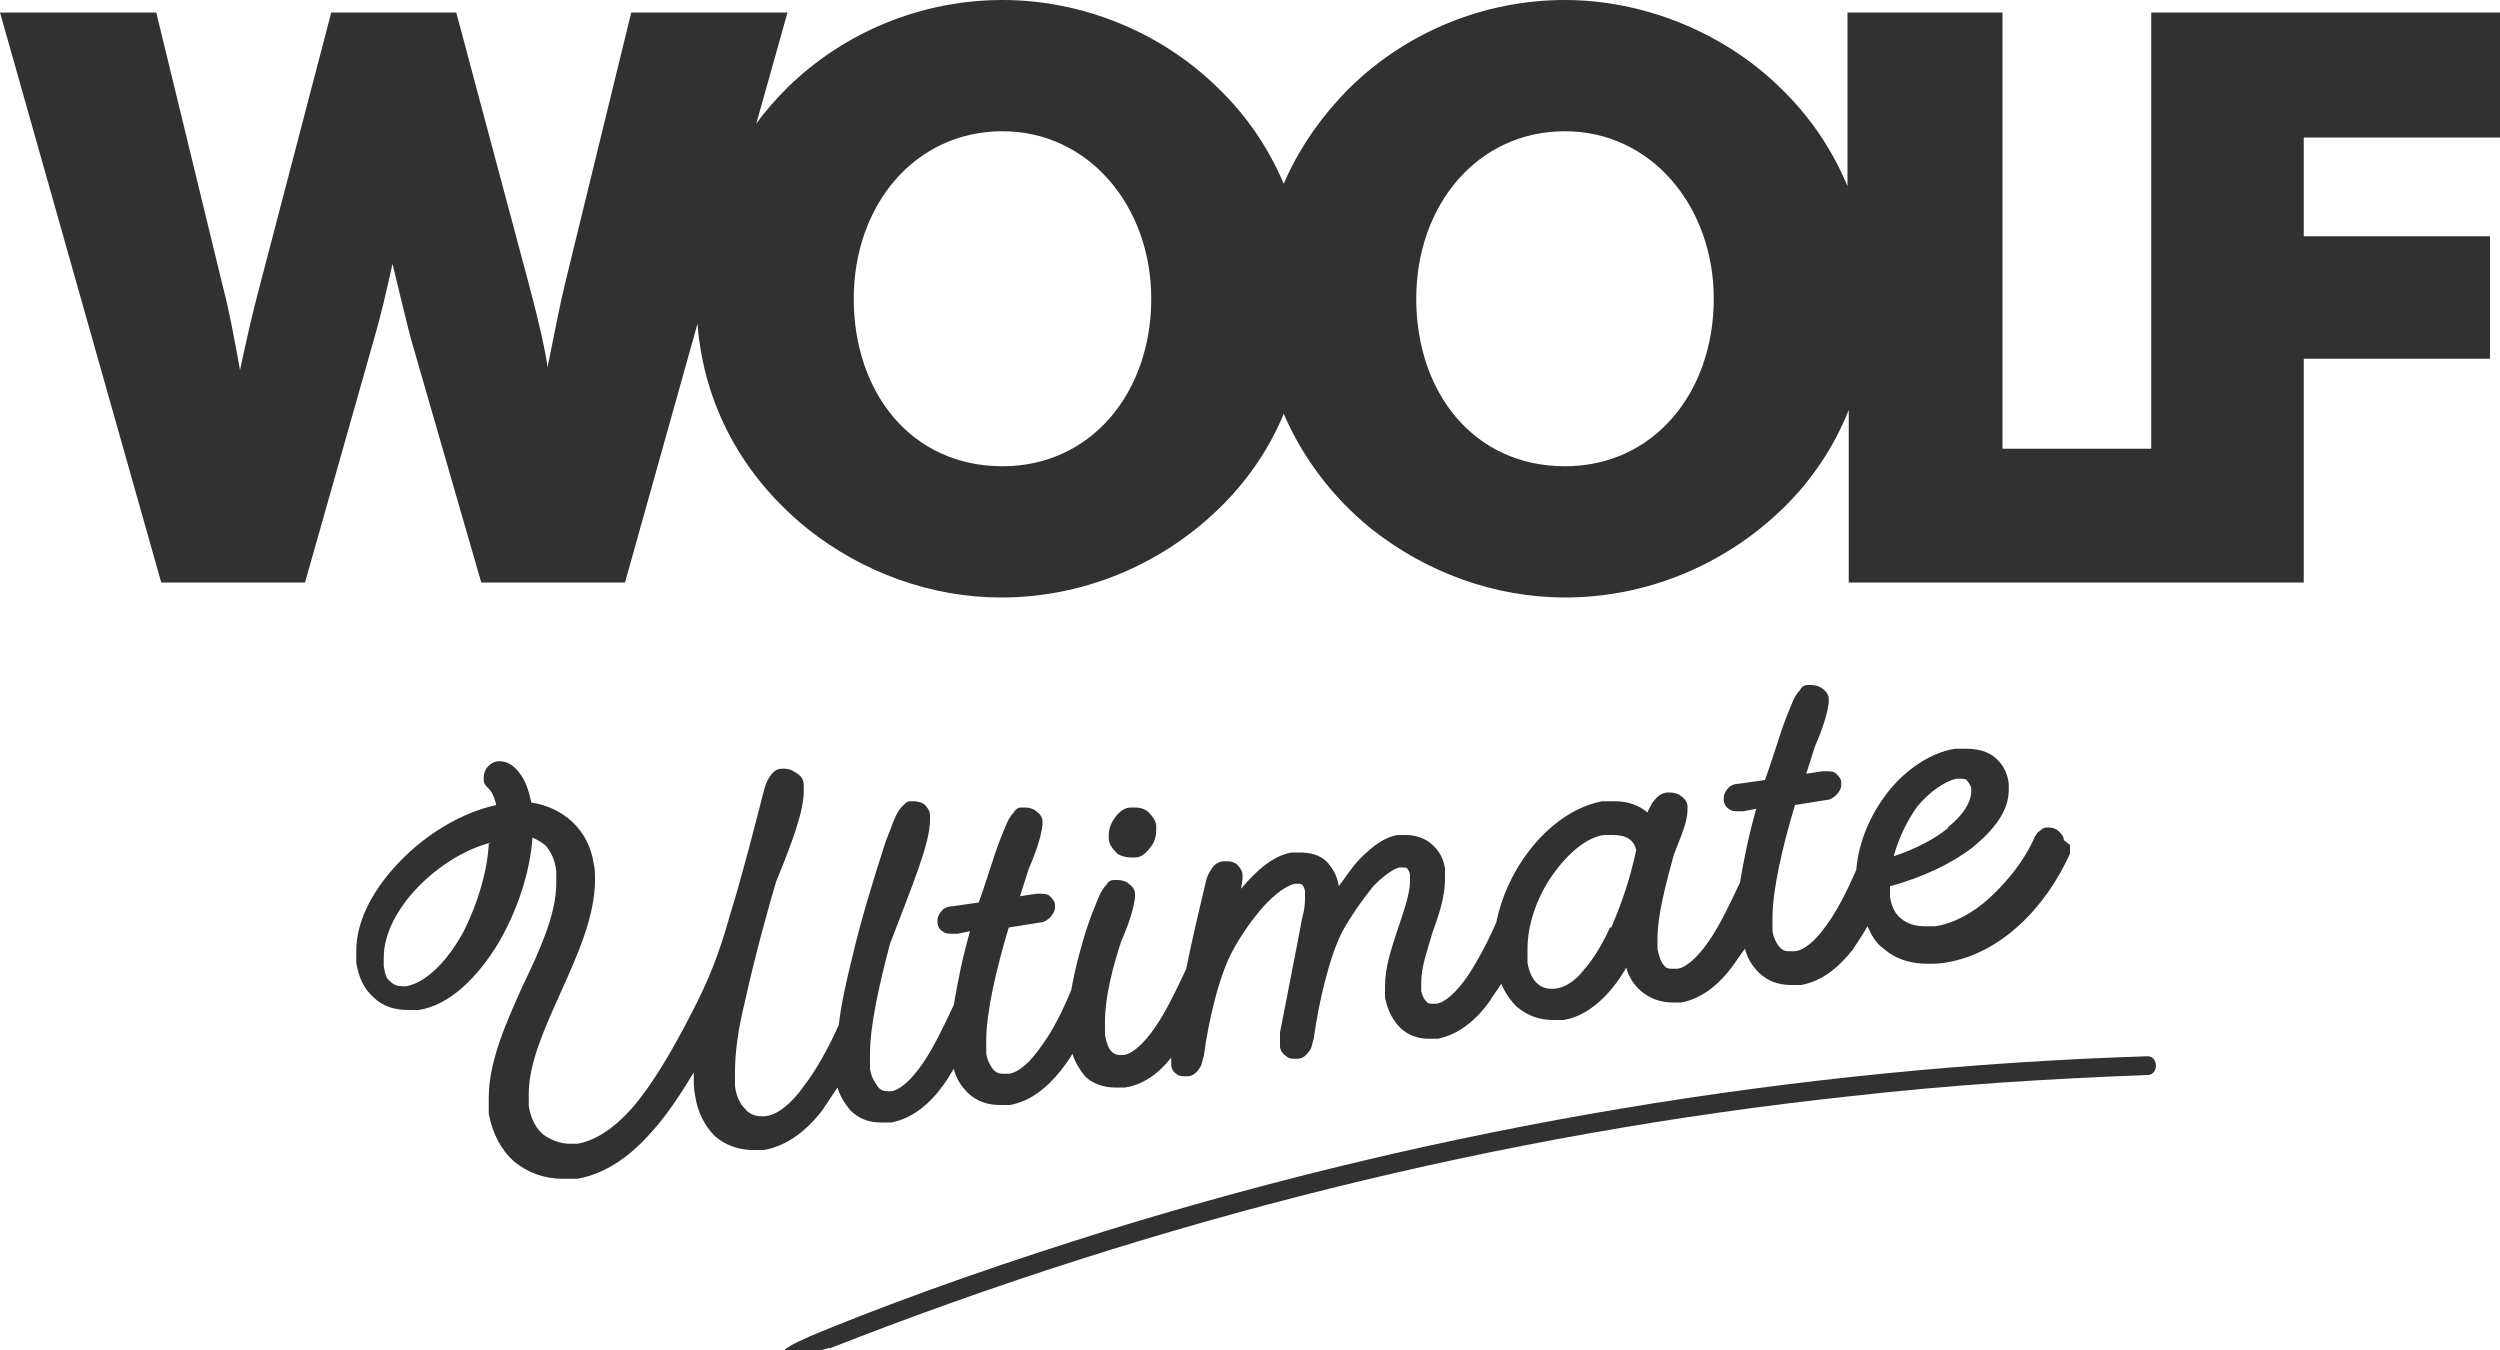 <?xml version="1.0" encoding="UTF-8"?>
<svg xmlns="http://www.w3.org/2000/svg" version="1.1" viewBox="0 0 200 108">
  <defs>
    <style>
      .cls-1 {
        fill: #313131;
      }
    </style>
  </defs>
  <!-- Generator: Adobe Illustrator 28.6.0, SVG Export Plug-In . SVG Version: 1.2.0 Build 709)  -->
  <g>
    <g id="Warstwa_1">
      <g>
        <path class="cls-1" d="M200,11V1s-27.9,0-27.9,0v34.9s-11.9,0-11.9,0V1s-12.4,0-12.4,0v13.9c-1.2-2.9-3-5.6-5.4-7.9C137.9,2.6,131.5,0,125.2,0c-6.4,0-12.6,2.5-17.2,7-2.3,2.3-4.1,4.9-5.3,7.7-1.2-2.8-2.9-5.4-5.3-7.7C92.8,2.5,86.5,0,80.2,0c-6.4,0-12.6,2.5-17.2,7-.9.9-1.8,1.9-2.5,2.9l2.5-8.9h-12.5s-5.3,21.7-5.3,21.7c-.4,1.6-.8,3.8-1.4,6.7,0-.3-.4-2.6-1.5-6.7L36.5,1h-10s-5.7,21.8-5.7,21.8c-.6,2.2-1.1,4.5-1.6,6.8-.4-2.2-.8-4.5-1.4-6.8L12.5,1H0s12.9,45.6,12.9,45.6h11.5s5.5-19.4,5.5-19.4c.5-1.7,1-3.8,1.5-6.1.7,2.9,1.2,5,1.5,6.1l5.6,19.4h11.5s5.8-20.7,5.8-20.7c.5,6.5,3.6,12.2,8.8,16.4,4.4,3.5,9.9,5.5,15.5,5.5,6.4,0,12.6-2.5,17.3-7,2.3-2.2,4.1-4.8,5.3-7.7,1.5,3.5,3.9,6.7,7,9.2,4.4,3.5,9.9,5.5,15.5,5.5,6.4,0,12.6-2.5,17.3-7,2.4-2.3,4.2-5,5.4-8v13.8s24.3,0,24.3,0h12.1s0-17.9,0-17.9h14.9s0-9.8,0-9.8h-14.9v-7.9h15.8ZM80.2,37.3c-7.3,0-11.9-5.9-11.9-13.4,0-7.5,4.9-13.4,11.9-13.4,6.9,0,11.9,6,11.9,13.4,0,7.5-4.8,13.4-11.9,13.4ZM125.2,37.3c-7.3,0-11.9-5.9-11.9-13.4,0-7.5,4.9-13.4,11.9-13.4,6.9,0,11.9,6,11.9,13.4,0,7.5-4.8,13.4-11.9,13.4Z"/>
        <g>
          <g>
            <path class="cls-1" d="M89.4,68.3c.3.2.7.3,1.1.3.1,0,.2,0,.3,0,.6,0,1-.5,1.3-.9.3-.4.4-.9.4-1.3v-.3c0-.4-.3-.8-.6-1.1-.3-.3-.7-.4-1.1-.4-.1,0-.2,0-.3,0h0c-.6,0-1,.4-1.3.8-.3.4-.5.9-.5,1.4v.3c0,.4.3.8.6,1.1Z"/>
            <path class="cls-1" d="M165.1,67.2c0-.3-.2-.5-.4-.7-.2-.2-.5-.3-.8-.3h-.2c-.3,0-.5.3-.7.4-.1.2-.2.3-.2.3h0c-.8,1.9-2.2,3.6-3.6,4.9-1.4,1.3-3,2.1-4.4,2.3-.3,0-.5,0-.8,0-.8,0-1.4-.2-1.9-.6-.5-.4-.8-1-.9-1.8,0-.3,0-.6,0-.8,2.6-.7,4.9-1.8,6.6-3.1,1.7-1.4,2.9-2.9,2.9-4.6,0-.2,0-.3,0-.5-.1-.9-.5-1.6-1.1-2.1-.6-.5-1.4-.7-2.3-.7-.3,0-.6,0-.9,0-1.9.3-3.9,1.6-5.4,3.5-1.3,1.7-2.3,3.8-2.5,6.2-.7,1.6-1.5,3.2-2.3,4.3-.9,1.3-1.8,2.1-2.6,2.2h-.3c-.4,0-.6,0-.9-.3-.2-.2-.5-.7-.6-1.3,0-.3,0-.7,0-1.1,0-2.2.8-5.7,1.8-9l2.5-.4c.3,0,.6-.2.8-.4.2-.2.4-.5.4-.8v-.2c0-.3-.2-.5-.4-.7-.2-.2-.5-.2-.8-.2h-.3s-1.3.2-1.3.2l.7-2.2c.7-1.6,1-2.7,1.1-3.5v-.3c0-.3-.2-.6-.5-.8-.2-.2-.6-.3-.9-.3h-.3c-.3,0-.5.2-.6.4-.3.3-.5.7-.7,1.2-.2.5-.5,1.2-.8,2.1h0c-.4,1.2-.8,2.5-1.3,3.9l-2.1.3c-.3,0-.6.1-.8.3-.2.2-.4.5-.4.8v.2c0,.3.2.6.4.7.2.2.5.2.8.2.1,0,.2,0,.4,0l1-.2c-.6,2.1-1,4.1-1.3,5.9,0,0,0,0,0,0h0c-.8,1.7-1.6,3.4-2.5,4.7-.9,1.3-1.8,2.1-2.5,2.2h-.3c-.4,0-.6,0-.8-.3-.2-.2-.4-.7-.5-1.3,0-.3,0-.6,0-.9,0-1.8.7-4.4,1.3-6.6.3-.8.6-1.5.8-2.1.2-.6.3-1.1.3-1.5v-.3c0-.3-.2-.6-.5-.8-.2-.2-.6-.3-.9-.3h-.3c-.5.1-.8.4-1.1.8-.1.2-.3.5-.4.8-.7-.6-1.6-.9-2.6-.9-.3,0-.7,0-1,0-2.2.4-4.3,1.9-5.9,4-1.3,1.7-2.2,3.7-2.6,5.7-.7,1.6-1.5,3.1-2.3,4.3-.9,1.3-1.8,2.1-2.5,2.2h-.2c-.3,0-.5,0-.6-.2-.2-.2-.3-.4-.4-.8,0-.2,0-.5,0-.7,0-1.3.5-2.6.9-4,.5-1.4,1-2.8,1-4.3,0-.3,0-.6,0-.8h-.4c0,0,.4,0,.4,0-.1-.8-.5-1.5-1.1-2-.6-.5-1.3-.7-2.1-.7-.2,0-.4,0-.6,0-1.1.2-2,.9-3,1.9-.6.6-1.1,1.4-1.7,2.2,0,0,0,0,0,0-.1-.8-.5-1.5-1-2-.5-.5-1.3-.7-2.1-.7-.2,0-.4,0-.7,0-1.1.2-2.1.9-3,1.8-.3.3-.7.7-1,1.1,0-.3.1-.5.1-.8v-.3c0-.3-.2-.6-.4-.8-.2-.2-.5-.3-.8-.3h-.3c-.3,0-.7.2-.9.5-.2.3-.4.6-.5,1-.5,2.1-1.1,4.6-1.6,7.1-.8,1.7-1.6,3.4-2.5,4.7-.9,1.3-1.8,2.1-2.5,2.2h-.2c-.3,0-.5,0-.8-.3-.2-.2-.4-.7-.5-1.3,0-.3,0-.7,0-1.1,0-1.9.6-4.3,1.3-6.4.7-1.6,1-2.7,1.1-3.5v-.3c0-.3-.2-.6-.5-.8-.2-.2-.6-.3-.9-.3h-.3c-.3,0-.5.2-.6.4-.3.3-.5.7-.7,1.2-.2.5-.5,1.2-.8,2.1-.5,1.5-1,3.4-1.3,5.1-.7,1.7-1.5,3.3-2.4,4.5-.9,1.3-1.8,2.1-2.6,2.2h-.3c-.4,0-.6,0-.9-.3-.2-.2-.5-.7-.6-1.3,0-.3,0-.7,0-1.1,0-2.2.8-5.7,1.8-9l2.5-.4c.3,0,.6-.2.8-.4.2-.2.4-.5.4-.8v-.2c0-.3-.2-.5-.4-.7-.2-.2-.5-.2-.8-.2h-.3s-1.3.2-1.3.2l.7-2.2c.7-1.6,1-2.7,1.1-3.5v-.3c0-.3-.2-.6-.5-.8-.2-.2-.6-.3-.9-.3h-.3c-.3,0-.5.2-.6.4-.3.3-.5.7-.7,1.2-.2.5-.5,1.2-.8,2.1h0c-.4,1.2-.8,2.5-1.3,3.9l-2.1.3c-.3,0-.6.1-.8.3-.2.2-.4.5-.4.8v.2c0,.3.2.6.4.7.2.2.5.2.8.2.1,0,.2,0,.4,0l1-.2c-.6,2.1-1,4.1-1.3,5.9,0,0,0,0,0,0h0c-.8,1.7-1.6,3.4-2.5,4.7-.9,1.3-1.8,2.1-2.5,2.2h-.2c-.3,0-.6,0-.9-.4-.2-.3-.5-.7-.6-1.4,0-.3,0-.7,0-1.2,0-2.2.7-5.4,1.6-8.8.8-2.1,1.6-4.1,2.2-5.8.6-1.7,1-3.1,1-4.1,0-.1,0-.3,0-.4,0-.3-.2-.6-.4-.8-.2-.2-.6-.3-.9-.3h-.3c-.3,0-.5.3-.7.5-.3.3-.5.8-.7,1.3-.2.6-.5,1.2-.7,1.9-.8,2.5-1.8,5.7-2.5,8.7-.5,2-.9,3.8-1.1,5.5-.8,1.8-1.8,3.6-2.8,4.9-1,1.4-2.1,2.3-3.1,2.4-.1,0-.2,0-.3,0-.5,0-1-.2-1.3-.6-.4-.4-.7-1-.8-1.8,0-.3,0-.7,0-1.2,0-1.3.2-3.2.8-5.6h0s0,0,0,0c.8-3.7,2.1-8.3,2.5-9.6,1.4-3.4,2.2-5.7,2.2-7.2,0-.2,0-.4,0-.5,0-.4-.2-.7-.5-.9-.3-.2-.6-.4-1-.4h-.3c-.4,0-.7.3-.9.6-.2.3-.4.7-.5,1.2-.6,2.3-1.7,6.7-2.7,9.9-.9,3.2-1.7,5.2-3.1,7.9-1.3,2.5-2.7,5-4.2,6.9-1.5,1.9-3.2,3.2-4.9,3.5-.2,0-.4,0-.6,0-.8,0-1.5-.3-2.1-.7-.6-.5-1-1.2-1.2-2.3,0-.3,0-.7,0-1,0-2.5,1.3-5.3,2.6-8.2,1.3-2.9,2.7-6,2.7-8.9,0-.4,0-.9-.1-1.3-.4-2.7-2.4-4.5-5-4.9-.2-1-.5-1.8-.9-2.3-.4-.6-1-1-1.6-1h-.2c-.6.1-1.1.6-1.1,1.3v.2c0,.3.2.5.4.7h0c.2.2.4.5.6,1.3-2.7.6-5.4,2.2-7.5,4.3-2.2,2.2-3.7,4.8-3.7,7.4,0,.3,0,.6,0,.9.2,1.2.6,2.1,1.4,2.8.7.7,1.7,1,2.7,1,.3,0,.6,0,.9,0,2.5-.4,4.7-2.6,6.4-5.4,1.5-2.6,2.5-5.6,2.7-8.4.4.2.8.4,1.1.7.4.5.7,1.1.8,2,0,.3,0,.6,0,1,0,2.4-1.3,5.3-2.7,8.2-1.3,2.9-2.7,6-2.7,8.9,0,.4,0,.9,0,1.3.3,1.6,1,2.9,2,3.8,1.1.9,2.4,1.4,3.9,1.4.4,0,.8,0,1.2,0,2.2-.4,4.1-1.7,5.8-3.6,1.3-1.4,2.4-3.1,3.5-4.9,0,0,0,.2,0,.3,0,.5,0,1,.1,1.5.2,1.4.8,2.5,1.6,3.3.8.7,1.9,1.1,3,1.1.3,0,.6,0,.9,0,1.8-.3,3.4-1.5,4.7-3.2.4-.6.8-1.2,1.2-1.8.2.7.6,1.3,1,1.8.7.7,1.5,1,2.5,1,.3,0,.5,0,.8,0,1.6-.3,3-1.4,4.1-2.9.3-.4.6-.9.9-1.4.2.8.6,1.4,1.1,1.9.7.7,1.6,1,2.6,1,.3,0,.5,0,.8,0,1.6-.3,2.9-1.3,4.1-2.8.3-.4.6-.8.9-1.3.2.7.6,1.3,1,1.8.6.6,1.5.9,2.4.9.2,0,.5,0,.8,0,1.4-.2,2.7-1.1,3.7-2.4,0,0,0,0,0,.1,0,.2,0,.3,0,.5,0,.3.2.6.4.7.2.2.5.2.7.2h.2c.5,0,.8-.4,1-.7.2-.3.2-.7.3-.9.4-3,1.3-6.7,2.4-8.6.6-1.1,1.5-2.4,2.4-3.4.9-1,1.9-1.7,2.5-1.8h.2c.2,0,.3,0,.4.1,0,0,.2.3.2.5,0,0,0,.2,0,.4,0,.4,0,1-.2,1.6-.5,2.7-1.3,6.7-1.8,9.3h0s0,0,0,0c0,.3,0,.5,0,.8v.3c0,.3.2.6.5.8.2.2.5.2.7.2h.2c.5,0,.8-.4,1-.7.2-.3.2-.7.3-.9.4-3,1.3-6.7,2.3-8.6.6-1.1,1.5-2.4,2.3-3.4.4-.5.9-.9,1.3-1.2.4-.3.8-.5,1-.5h.2c.2,0,.3,0,.4.1,0,0,.2.3.2.5,0,.1,0,.3,0,.5,0,1-.5,2.4-1,3.9-.5,1.5-1,3-1,4.5,0,.3,0,.6,0,.9.2,1,.6,1.8,1.2,2.4.6.6,1.4.9,2.3.9.2,0,.5,0,.7,0,1.6-.3,3-1.4,4.1-2.9.3-.5.7-1,1-1.5.3.7.7,1.3,1.2,1.8.8.7,1.8,1.1,2.9,1.1.3,0,.6,0,.9,0,1.2-.2,2.3-.9,3.2-1.8.7-.7,1.3-1.5,1.8-2.4.2.8.7,1.5,1.2,1.9.7.6,1.6.9,2.5.9.2,0,.5,0,.7,0,1.6-.3,3-1.4,4.1-2.9.3-.4.6-.9,1-1.4.2.8.6,1.4,1.1,1.9.7.7,1.6,1,2.6,1,.3,0,.5,0,.8,0,1.6-.3,2.9-1.3,4.1-2.8.4-.6.8-1.2,1.2-1.9.3.7.7,1.4,1.3,1.8.9.8,2.1,1.2,3.5,1.2.5,0,1,0,1.5-.1,4.3-.7,7.9-4.3,9.9-8.7h0s0,0,0,0c0-.1,0-.3,0-.5v-.2ZM155.9,66.2c-1.1.9-2.6,1.7-4.4,2.3.4-1.5,1.1-2.9,1.9-4,1-1.2,2.2-2,3.1-2.2h.3c.3,0,.5,0,.6.2.1.1.2.3.3.5v.3c0,.8-.6,1.9-1.9,2.9ZM128.8,74.2c-.6,1.3-1.3,2.5-2.1,3.4-.7.9-1.5,1.4-2.3,1.5h-.3c-.4,0-.8-.1-1.2-.5-.3-.3-.6-.9-.7-1.6,0-.3,0-.7,0-1.1,0-2,.8-4.2,2-5.9,1.2-1.7,2.7-3,4.1-3.2.2,0,.5,0,.7,0,.6,0,1,.1,1.3.3.3.2.5.5.6.9-.5,2.3-1.1,4.1-2,6.2ZM39.1,67.5c-.1,2.2-.9,4.8-2,7-1.3,2.4-3,4.1-4.6,4.4-.1,0-.2,0-.3,0-.4,0-.7-.1-1-.4-.3-.2-.4-.6-.5-1.2,0-.2,0-.5,0-.7,0-1.9,1.1-4,2.9-5.8,1.6-1.6,3.7-2.9,5.7-3.4Z"/>
          </g>
          <path class="cls-1" d="M66.3,107.9c26.2-10.3,53.7-17.2,81.7-20.2,7.9-.9,15.8-1.4,23.8-1.7.9,0,.9-1.5,0-1.5-28.2.9-56.2,5.6-83.1,13.9-7.7,2.4-15.3,5-22.7,8s-.5,1.8.4,1.4h0Z"/>
        </g>
      </g>
    </g>
  </g>
</svg>